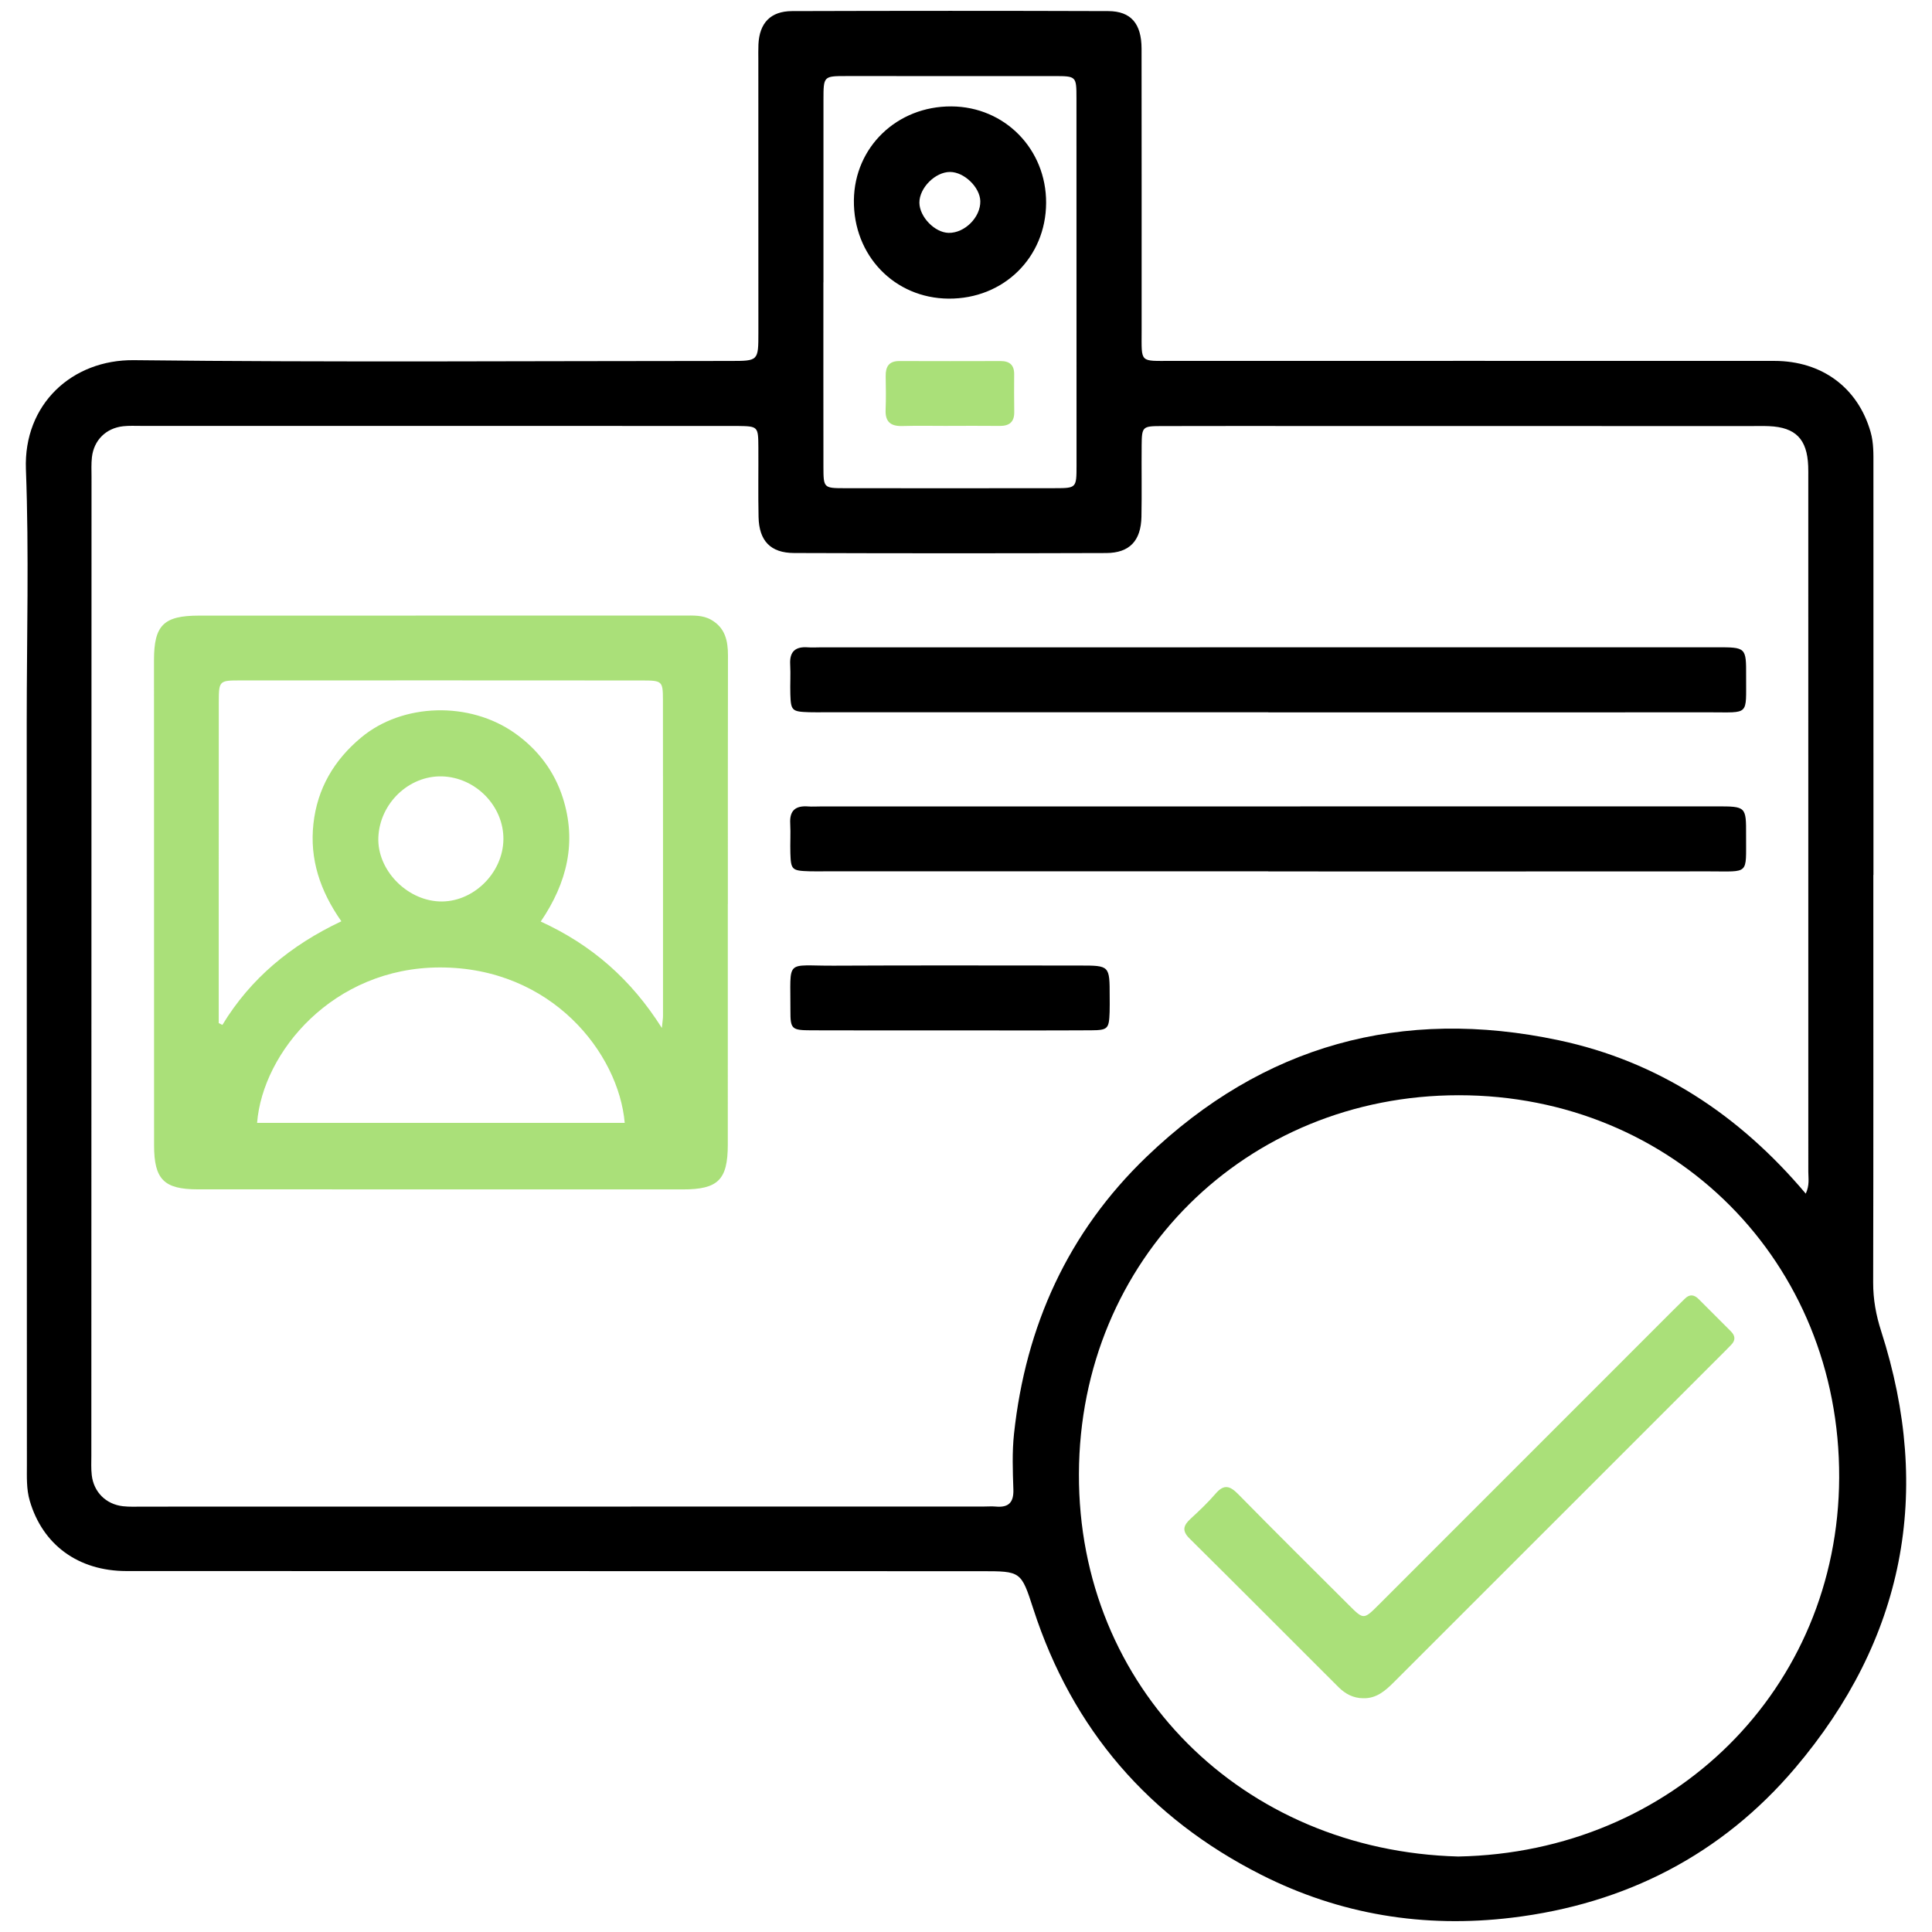 <?xml version="1.0" encoding="utf-8"?>
<!-- Generator: Adobe Illustrator 16.0.0, SVG Export Plug-In . SVG Version: 6.00 Build 0)  -->
<!DOCTYPE svg PUBLIC "-//W3C//DTD SVG 1.1//EN" "http://www.w3.org/Graphics/SVG/1.1/DTD/svg11.dtd">
<svg version="1.1" id="Layer_1" xmlns="http://www.w3.org/2000/svg" xmlns:xlink="http://www.w3.org/1999/xlink" x="0px" y="0px"
	 width="250px" height="250px" viewBox="0 0 250 250" enable-background="new 0 0 250 250" xml:space="preserve">
<g>
	<path fill-rule="evenodd" clip-rule="evenodd" d="M242.409,113.221c0,17.58,0.018,35.159-0.022,52.738
		c-0.005,2.178,0.366,4.214,1.033,6.285c6.72,20.886,2.972,39.915-11.13,56.537c-9.491,11.188-21.911,17.586-36.636,19.365
		c-11.409,1.379-22.282-0.405-32.457-5.553c-14.514-7.343-24.437-18.816-29.478-34.379c-1.589-4.903-1.595-4.902-6.734-4.902
		c-36.874-0.004-73.748-0.004-110.622-0.019c-6.245-0.003-10.851-3.402-12.512-9.094c-0.444-1.521-0.37-3.058-0.371-4.596
		c-0.012-32.071-0.017-64.143-0.022-96.214C3.457,82.5,3.764,71.598,3.353,60.722C3.035,52.3,9.335,46.516,17.335,46.606
		c25.722,0.292,51.451,0.104,77.177,0.101c3.618,0,3.622-0.004,3.622-3.655c-0.001-11.748-0.004-23.496-0.005-35.245
		c0-0.686-0.019-1.373,0.012-2.058c0.128-2.773,1.569-4.305,4.357-4.313c13.636-0.041,27.271-0.046,40.906,0
		c2.942,0.01,4.31,1.623,4.314,4.872c0.021,12.177,0.003,24.354,0.009,36.531c0.002,4.189-0.309,3.859,3.921,3.86
		c25.983,0.003,51.968-0.01,77.951,0.002c6.179,0.003,10.814,3.481,12.453,9.186c0.412,1.436,0.368,2.884,0.368,4.337
		c0.007,17.666,0.004,35.331,0.004,52.996C242.421,113.221,242.414,113.221,242.409,113.221z M233.665,154.458
		c0.512-1.117,0.33-1.981,0.33-2.816c0.006-29.931,0-59.861-0.004-89.793c-0.001-0.514,0.009-1.029-0.012-1.543
		c-0.138-3.484-1.625-5.008-5.05-5.161c-0.771-0.034-1.544-0.013-2.315-0.013c-18.61-0.003-37.221-0.004-55.832-0.006
		c-6.859,0-13.722-0.015-20.582,0.007c-2.36,0.008-2.448,0.107-2.47,2.473c-0.03,3.088,0.034,6.176-0.027,9.262
		c-0.062,3.101-1.531,4.684-4.562,4.694c-13.466,0.045-26.93,0.043-40.395-0.003c-3.047-0.01-4.524-1.578-4.589-4.664
		c-0.063-3-0.007-6.003-0.025-9.005c-0.017-2.724-0.038-2.732-2.703-2.771c-0.257-0.004-0.514-0.001-0.772-0.001
		c-25.471-0.003-50.942-0.006-76.413-0.007c-0.772,0-1.55-0.04-2.314,0.045c-2.213,0.249-3.78,1.797-4.035,4.004
		c-0.098,0.848-0.052,1.713-0.052,2.57c-0.01,42.194-0.018,84.391-0.023,126.585c0,0.858-0.046,1.723,0.053,2.569
		c0.255,2.191,1.839,3.77,4.033,4.021c0.848,0.097,1.714,0.052,2.571,0.052c36.277-0.003,72.554-0.008,108.833-0.012
		c0.515,0,1.033-0.042,1.542,0.004c1.644,0.151,2.336-0.51,2.278-2.217c-0.081-2.396-0.172-4.822,0.083-7.198
		c1.504-13.964,6.986-26.094,17.18-35.875c15.07-14.456,32.995-19.358,53.304-15.051
		C214.538,137.333,225.037,144.231,233.665,154.458z M188.692,240.232c27.857-0.526,49.189-21.739,49.296-49.025
		c0.108-27.916-21.396-49.484-49.223-49.484c-27.47,0-49.066,21.16-49.153,49.014C139.526,218.41,160.766,239.486,188.692,240.232z
		 M106.554,36.53c-0.003,0-0.005,0-0.008,0c0,7.965-0.008,15.931,0.005,23.896c0.005,2.703,0.041,2.742,2.715,2.746
		c9.08,0.013,18.158,0.011,27.236-0.002c2.779-0.003,2.799-0.028,2.801-2.918c0.003-15.844,0-31.688-0.009-47.533
		c-0.001-2.849-0.023-2.871-2.838-2.874c-8.992-0.011-17.985-0.011-26.978-0.003c-2.906,0.002-2.919,0.02-2.922,3.05
		C106.548,20.771,106.554,28.65,106.554,36.53z"/>
	<path fill-rule="evenodd" clip-rule="evenodd" fill="none" d="M233.665,154.458c-8.628-10.227-19.127-17.125-31.969-19.849
		c-20.309-4.308-38.233,0.595-53.304,15.051c-10.193,9.781-15.676,21.911-17.18,35.875c-0.255,2.376-0.164,4.802-0.083,7.198
		c0.058,1.707-0.635,2.368-2.278,2.217c-0.509-0.046-1.027-0.004-1.542-0.004c-36.278,0.004-72.556,0.009-108.833,0.012
		c-0.857,0-1.723,0.045-2.571-0.052c-2.193-0.252-3.777-1.83-4.033-4.021c-0.099-0.847-0.053-1.711-0.053-2.569
		c0.006-42.194,0.013-84.391,0.023-126.585c0-0.857-0.046-1.723,0.052-2.57c0.254-2.207,1.821-3.755,4.035-4.004
		c0.764-0.085,1.542-0.045,2.314-0.045c25.471,0.001,50.942,0.004,76.413,0.007c0.258,0,0.515-0.003,0.772,0.001
		c2.665,0.039,2.687,0.046,2.703,2.771c0.019,3.001-0.038,6.004,0.025,9.005c0.064,3.086,1.542,4.654,4.589,4.664
		c13.465,0.046,26.929,0.048,40.395,0.003c3.03-0.011,4.5-1.594,4.562-4.694c0.062-3.086-0.003-6.174,0.027-9.262
		c0.021-2.365,0.109-2.465,2.47-2.473c6.86-0.021,13.723-0.007,20.582-0.007c18.611,0.002,37.222,0.003,55.832,0.006
		c0.771,0,1.545-0.021,2.315,0.013c3.425,0.153,4.912,1.677,5.05,5.161c0.021,0.514,0.011,1.029,0.012,1.543
		c0.004,29.932,0.01,59.862,0.004,89.793C233.995,152.477,234.177,153.341,233.665,154.458z M94.178,116.986
		c0.002,0,0.004,0,0.006,0c0-0.515,0-1.029,0-1.543c0.002-10.206-0.009-20.411,0.014-30.617c0.003-1.908-0.357-3.58-2.162-4.618
		c-1.103-0.635-2.313-0.556-3.51-0.556c-20.925,0-41.851,0-62.776,0.008c-4.576,0.001-5.824,1.237-5.824,5.777
		c-0.002,20.925,0,41.85,0.011,62.775c0.003,4.401,1.278,5.687,5.651,5.689c20.925,0.011,41.851,0.011,62.776,0.008
		c4.563,0,5.807-1.243,5.812-5.792C94.186,137.741,94.178,127.363,94.178,116.986z M164.118,92.167c0,0.004,0,0.008,0,0.011
		c19.033,0,38.067,0.009,57.103-0.005c5.213-0.003,4.703,0.505,4.727-4.661c0.017-3.752-0.002-3.756-3.835-3.756
		c-38.668,0.003-77.338,0.007-116.007,0.011c-0.515,0-1.032,0.038-1.542-0.002c-1.611-0.126-2.408,0.516-2.313,2.212
		c0.072,1.282-0.02,2.573,0.021,3.857c0.066,2.125,0.215,2.254,2.428,2.326c0.685,0.022,1.372,0.006,2.058,0.006
		C125.877,92.167,144.997,92.167,164.118,92.167z M164.106,112.749c0,0.004,0,0.009,0,0.014c19.034,0,38.065,0.008,57.098-0.007
		c5.216-0.004,4.719,0.51,4.739-4.648c0.016-3.758,0-3.763-3.827-3.763c-38.665,0.002-77.329,0.007-115.994,0.011
		c-0.515,0-1.031,0.037-1.543-0.002c-1.599-0.123-2.422,0.491-2.325,2.2c0.072,1.282-0.02,2.572,0.021,3.857
		c0.065,2.133,0.21,2.26,2.421,2.332c0.685,0.022,1.372,0.006,2.058,0.006C125.872,112.749,144.989,112.749,164.106,112.749z
		 M122.948,133.332c6.078,0,12.154,0.022,18.231-0.011c2.188-0.012,2.325-0.198,2.405-2.339c0.025-0.684,0.008-1.369,0.008-2.053
		c-0.001-3.983-0.001-3.987-3.857-3.987c-10.614-0.002-21.228-0.038-31.842,0.017c-6.385,0.035-5.58-0.998-5.613,5.801
		c-0.012,2.41,0.165,2.554,2.693,2.563C110.966,133.346,116.957,133.33,122.948,133.332z"/>
	<path fill-rule="evenodd" clip-rule="evenodd" fill="none" d="M188.692,240.232c-27.927-0.746-49.166-21.822-49.08-49.496
		c0.087-27.854,21.684-49.014,49.153-49.014c27.826,0,49.331,21.568,49.223,49.484C237.882,218.493,216.55,239.706,188.692,240.232z
		 M176.404,219.748c1.711,0.049,2.854-0.965,3.965-2.076c14.235-14.238,28.478-28.471,42.716-42.705
		c0.303-0.303,0.597-0.615,0.9-0.917c0.606-0.6,0.584-1.184-0.013-1.777c-1.396-1.391-2.789-2.784-4.18-4.181
		c-0.587-0.589-1.172-0.644-1.78-0.034c-0.484,0.486-0.979,0.96-1.463,1.444c-12.721,12.725-25.438,25.451-38.162,38.172
		c-1.919,1.918-1.944,1.918-3.814,0.053c-4.794-4.778-9.599-9.546-14.343-14.374c-1.047-1.065-1.83-1.354-2.917-0.092
		c-1.003,1.166-2.13,2.232-3.263,3.277c-0.919,0.848-1.14,1.54-0.129,2.539c6.451,6.392,12.86,12.826,19.286,19.244
		C174.089,219.198,175.128,219.748,176.404,219.748z"/>
	<path fill-rule="evenodd" clip-rule="evenodd" fill="none" d="M106.554,36.53c0-7.879-0.006-15.759,0.002-23.638
		c0.003-3.03,0.016-3.048,2.922-3.05c8.993-0.008,17.986-0.008,26.978,0.003c2.814,0.003,2.837,0.025,2.838,2.874
		c0.009,15.845,0.012,31.689,0.009,47.533c-0.002,2.89-0.021,2.915-2.801,2.918c-9.078,0.013-18.157,0.015-27.236,0.002
		c-2.674-0.004-2.709-0.043-2.715-2.746c-0.013-7.965-0.005-15.93-0.005-23.896C106.549,36.53,106.551,36.53,106.554,36.53z
		 M122.75,38.643c7.113,0.05,12.591-5.327,12.617-12.388c0.026-6.964-5.357-12.45-12.255-12.486
		c-7.029-0.038-12.537,5.257-12.619,12.129C110.407,33.054,115.735,38.594,122.75,38.643z M122.674,55.113c0-0.002,0-0.003,0-0.006
		c2.227,0,4.452-0.018,6.678,0.007c1.264,0.014,1.915-0.512,1.891-1.828c-0.029-1.626-0.017-3.253-0.01-4.88
		c0.004-1.185-0.607-1.688-1.756-1.686c-4.366,0.01-8.732,0.016-13.1-0.001c-1.352-0.005-1.787,0.728-1.769,1.947
		c0.021,1.455,0.051,2.913-0.01,4.366c-0.066,1.567,0.671,2.137,2.169,2.095C118.734,55.071,120.704,55.113,122.674,55.113z"/>
	<path fill-rule="evenodd" clip-rule="evenodd" fill="#AAE079" d="M94.178,116.986c0,10.377,0.008,20.755-0.001,31.131
		c-0.005,4.549-1.249,5.792-5.812,5.792c-20.925,0.003-41.851,0.003-62.776-0.008c-4.373-0.003-5.648-1.288-5.651-5.689
		c-0.011-20.925-0.014-41.85-0.011-62.775c0-4.54,1.249-5.775,5.824-5.777c20.925-0.008,41.851-0.007,62.776-0.008
		c1.197,0,2.407-0.079,3.51,0.556c1.804,1.038,2.165,2.71,2.162,4.618c-0.023,10.206-0.012,20.411-0.014,30.617
		c0,0.514,0,1.028,0,1.543C94.182,116.986,94.18,116.986,94.178,116.986z M28.302,132.39c0.158,0.077,0.317,0.154,0.475,0.232
		c3.664-6.038,8.878-10.328,15.395-13.408c-2.778-3.968-4.11-8.052-3.617-12.596c0.497-4.583,2.672-8.258,6.179-11.184
		c5.351-4.463,14.023-4.734,19.926-0.536c2.939,2.091,5.069,4.883,6.171,8.341c1.814,5.696,0.575,10.962-2.86,16.008
		c6.624,3.039,11.693,7.476,15.674,13.774c0.087-0.902,0.148-1.229,0.148-1.558c0.002-13.636,0.007-27.27-0.009-40.904
		c-0.004-2.426-0.099-2.504-2.708-2.506c-17.322-0.012-34.644-0.014-51.967-0.006c-2.776,0.001-2.794,0.03-2.799,2.939
		c-0.011,8.319-0.006,16.636-0.007,24.955C28.301,121.424,28.302,126.907,28.302,132.39z M33.267,145.3c15.967,0,31.759,0,47.571,0
		c-0.782-9.003-9.449-20.13-23.922-20.113C43.098,125.203,33.996,136.148,33.267,145.3z M57.181,100.464
		c-4.28-0.109-8.037,3.493-8.222,7.884c-0.176,4.141,3.57,8.097,7.855,8.296c4.326,0.201,8.28-3.615,8.326-8.035
		C65.188,104.307,61.539,100.574,57.181,100.464z"/>
	<path fill-rule="evenodd" clip-rule="evenodd" d="M164.118,92.167c-19.121,0-38.241,0-57.362,0c-0.686,0-1.373,0.016-2.058-0.006
		c-2.213-0.072-2.362-0.201-2.428-2.326c-0.04-1.285,0.051-2.575-0.021-3.857c-0.095-1.697,0.702-2.338,2.313-2.212
		c0.511,0.04,1.027,0.002,1.542,0.002c38.669-0.004,77.339-0.008,116.007-0.011c3.833,0,3.852,0.004,3.835,3.756
		c-0.023,5.166,0.486,4.657-4.727,4.661c-19.035,0.014-38.069,0.005-57.103,0.005C164.118,92.175,164.118,92.171,164.118,92.167z"/>
	<path fill-rule="evenodd" clip-rule="evenodd" d="M164.106,112.749c-19.117,0-38.235,0-57.353,0c-0.686,0-1.373,0.016-2.058-0.006
		c-2.211-0.072-2.356-0.199-2.421-2.332c-0.041-1.285,0.051-2.575-0.021-3.857c-0.097-1.708,0.726-2.323,2.325-2.2
		c0.512,0.039,1.028,0.002,1.543,0.002c38.665-0.004,77.329-0.009,115.994-0.011c3.827,0,3.843,0.005,3.827,3.763
		c-0.021,5.158,0.477,4.645-4.739,4.648c-19.032,0.015-38.063,0.007-57.098,0.007C164.106,112.758,164.106,112.753,164.106,112.749z
		"/>
	<path fill-rule="evenodd" clip-rule="evenodd" d="M122.948,133.332c-5.991-0.002-11.982,0.014-17.975-0.01
		c-2.528-0.009-2.705-0.152-2.693-2.563c0.033-6.799-0.772-5.766,5.613-5.801c10.614-0.054,21.228-0.019,31.842-0.017
		c3.856,0,3.856,0.004,3.857,3.987c0,0.684,0.018,1.369-0.008,2.053c-0.08,2.141-0.217,2.327-2.405,2.339
		C135.103,133.354,129.026,133.332,122.948,133.332z"/>
	<path fill-rule="evenodd" clip-rule="evenodd" fill="#AAE079" d="M176.404,219.75c-1.276-0.002-2.315-0.552-3.196-1.429
		c-6.426-6.418-12.835-12.853-19.286-19.244c-1.011-0.999-0.79-1.691,0.129-2.539c1.133-1.045,2.26-2.111,3.263-3.277
		c1.087-1.262,1.87-0.974,2.917,0.092c4.744,4.828,9.549,9.596,14.343,14.374c1.87,1.865,1.896,1.865,3.814-0.053
		c12.725-12.721,25.441-25.447,38.162-38.172c0.483-0.484,0.979-0.958,1.463-1.444c0.608-0.609,1.193-0.555,1.78,0.034
		c1.391,1.396,2.784,2.79,4.18,4.181c0.597,0.594,0.619,1.178,0.013,1.777c-0.304,0.302-0.598,0.614-0.9,0.917
		c-14.238,14.234-28.48,28.467-42.716,42.705C179.258,218.783,178.115,219.797,176.404,219.75z"/>
	<path fill-rule="evenodd" clip-rule="evenodd" d="M122.75,38.643c-7.015-0.049-12.343-5.589-12.257-12.745
		c0.082-6.873,5.59-12.167,12.619-12.129c6.898,0.037,12.282,5.522,12.255,12.486C135.341,33.316,129.863,38.692,122.75,38.643z
		 M118.969,26.234c0.016,1.828,1.983,3.859,3.774,3.899c2.087,0.047,4.16-2.029,4.108-4.112c-0.046-1.793-2.082-3.758-3.907-3.769
		C121.026,22.24,118.952,24.318,118.969,26.234z"/>
	<path fill-rule="evenodd" clip-rule="evenodd" fill="#AAE079" d="M122.674,55.113c-1.97,0-3.939-0.042-5.907,0.014
		c-1.498,0.042-2.235-0.527-2.169-2.095c0.062-1.454,0.032-2.911,0.01-4.366c-0.018-1.22,0.417-1.953,1.769-1.947
		c4.367,0.018,8.733,0.011,13.1,0.001c1.148-0.002,1.76,0.5,1.756,1.686c-0.007,1.627-0.02,3.254,0.01,4.88
		c0.024,1.316-0.627,1.841-1.891,1.828c-2.226-0.024-4.451-0.007-6.678-0.007C122.674,55.109,122.674,55.111,122.674,55.113z"/>
	<path fill-rule="evenodd" clip-rule="evenodd" fill="none" d="M28.302,132.39c0-5.482-0.001-10.965,0-16.448
		c0.001-8.318-0.003-16.636,0.007-24.955c0.005-2.91,0.023-2.938,2.799-2.939c17.323-0.008,34.645-0.006,51.967,0.006
		c2.609,0.002,2.704,0.08,2.708,2.506c0.017,13.634,0.012,27.269,0.009,40.904c0,0.328-0.061,0.655-0.148,1.558
		c-3.981-6.299-9.05-10.735-15.674-13.774c3.435-5.046,4.674-10.313,2.86-16.008c-1.102-3.458-3.232-6.25-6.171-8.341
		c-5.902-4.198-14.575-3.927-19.926,0.536c-3.507,2.926-5.682,6.601-6.179,11.184c-0.493,4.544,0.839,8.628,3.617,12.596
		c-6.517,3.08-11.731,7.37-15.395,13.408C28.619,132.544,28.46,132.467,28.302,132.39z"/>
	<path fill-rule="evenodd" clip-rule="evenodd" fill="none" d="M33.267,145.3c0.729-9.151,9.831-20.097,23.649-20.113
		c14.473-0.017,23.14,11.11,23.922,20.113C65.026,145.3,49.234,145.3,33.267,145.3z"/>
	<path fill-rule="evenodd" clip-rule="evenodd" fill="none" d="M57.181,100.464c4.358,0.109,8.006,3.843,7.959,8.145
		c-0.046,4.42-4,8.236-8.326,8.035c-4.285-0.199-8.031-4.155-7.855-8.296C49.145,103.957,52.901,100.355,57.181,100.464z"/>
	<path fill-rule="evenodd" clip-rule="evenodd" fill="none" d="M118.969,26.234c-0.017-1.916,2.057-3.994,3.976-3.982
		c1.825,0.011,3.861,1.976,3.907,3.769c0.052,2.083-2.021,4.159-4.108,4.112C120.952,30.094,118.985,28.063,118.969,26.234z"/>
</g>
</svg>
